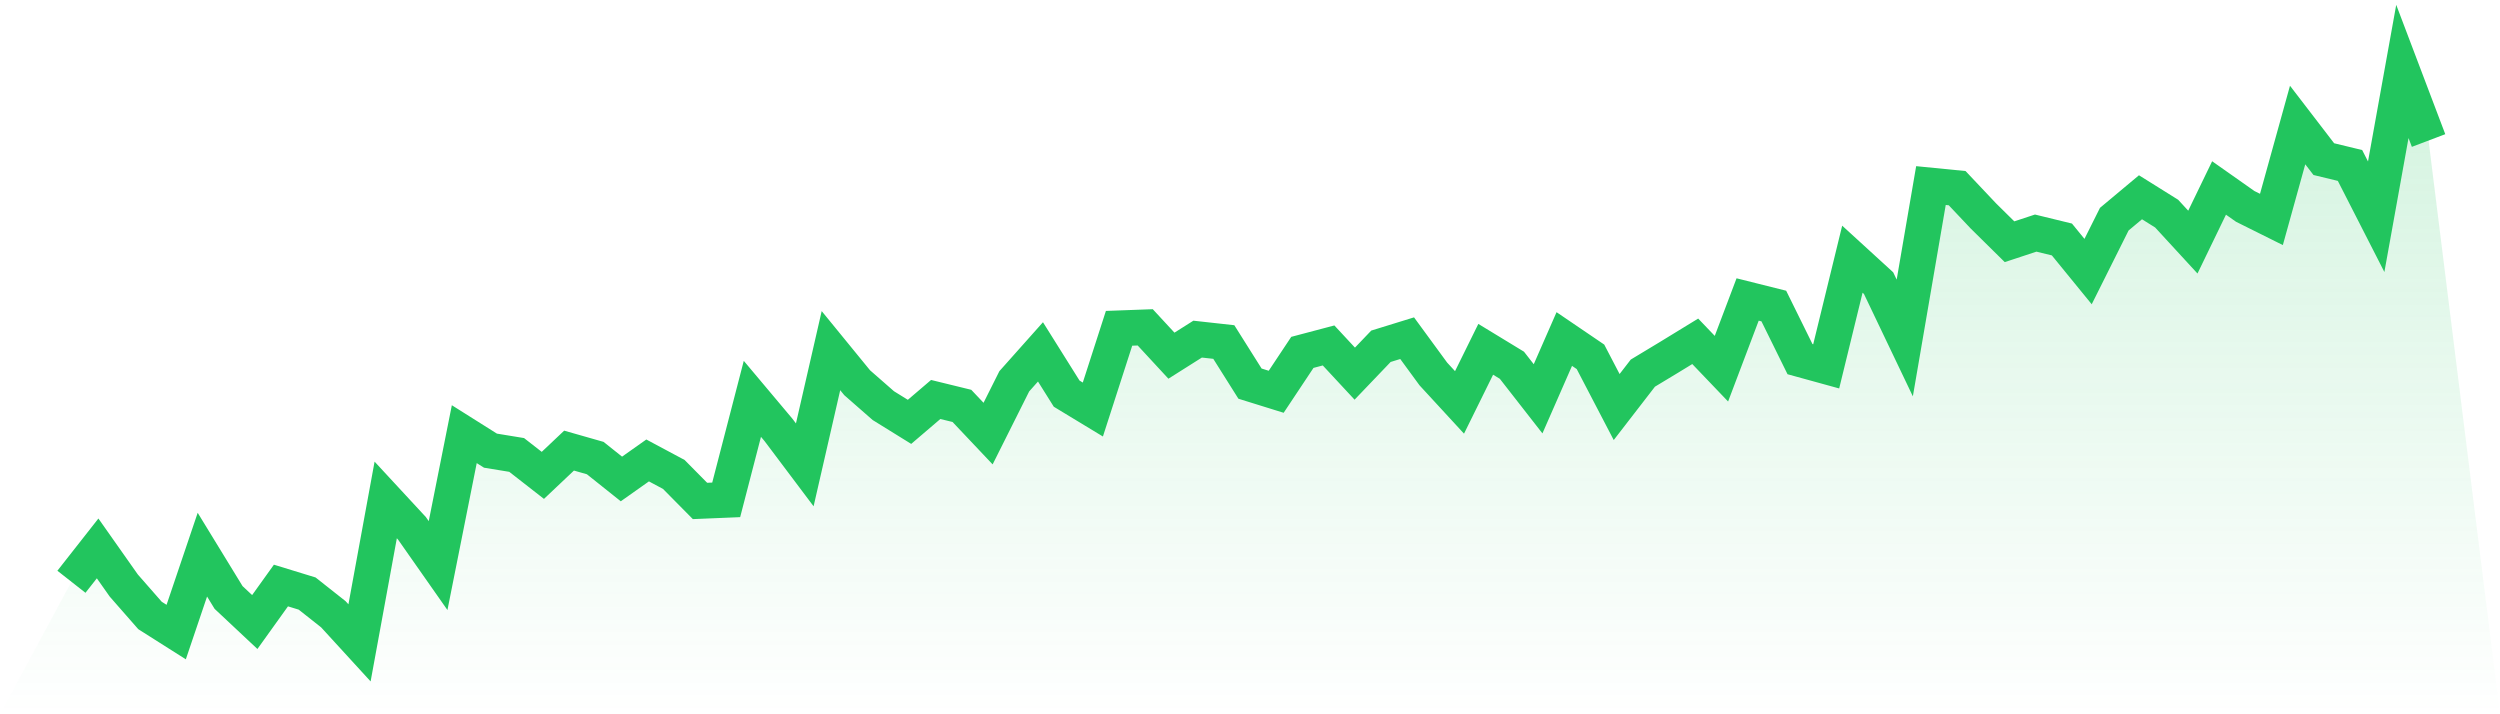 <svg viewBox="0 0 140 40" xmlns="http://www.w3.org/2000/svg">
<defs>
<linearGradient id="gradient" x1="0" x2="0" y1="0" y2="1">
<stop offset="0%" stop-color="#22c55e" stop-opacity="0.2"/>
<stop offset="100%" stop-color="#22c55e" stop-opacity="0"/>
</linearGradient>
</defs>
<path d="M4,32.579 L4,32.579 L5.467,30.711 L6.933,32.792 L8.4,34.466 L9.867,35.396 L11.333,31.061 L12.8,33.458 L14.267,34.834 L15.733,32.789 L17.2,33.239 L18.667,34.398 L20.133,36 L21.6,27.997 L23.067,29.582 L24.533,31.673 L26,24.313 L27.467,25.237 L28.933,25.477 L30.4,26.621 L31.867,25.234 L33.333,25.652 L34.8,26.822 L36.267,25.785 L37.733,26.569 L39.2,28.053 L40.667,27.992 L42.133,22.335 L43.6,24.081 L45.067,26.032 L46.533,19.636 L48,21.432 L49.467,22.716 L50.933,23.624 L52.4,22.371 L53.867,22.73 L55.333,24.281 L56.8,21.352 L58.267,19.705 L59.733,22.044 L61.2,22.933 L62.667,18.385 L64.133,18.331 L65.6,19.918 L67.067,18.991 L68.533,19.153 L70,21.483 L71.467,21.939 L72.933,19.733 L74.4,19.345 L75.867,20.924 L77.333,19.391 L78.8,18.938 L80.267,20.942 L81.733,22.535 L83.2,19.561 L84.667,20.454 L86.133,22.333 L87.6,18.985 L89.067,19.982 L90.533,22.794 L92,20.895 L93.467,20.01 L94.933,19.113 L96.4,20.647 L97.867,16.771 L99.333,17.138 L100.8,20.112 L102.267,20.516 L103.733,14.514 L105.2,15.855 L106.667,18.927 L108.133,10.392 L109.6,10.537 L111.067,12.09 L112.533,13.537 L114,13.053 L115.467,13.411 L116.933,15.208 L118.4,12.273 L119.867,11.047 L121.333,11.963 L122.8,13.558 L124.267,10.526 L125.733,11.558 L127.2,12.289 L128.667,7.001 L130.133,8.911 L131.6,9.266 L133.067,12.137 L134.533,4 L136,7.869 L140,40 L0,40 z" fill="url(#gradient)"/>
<path d="M4,32.579 L4,32.579 L5.467,30.711 L6.933,32.792 L8.4,34.466 L9.867,35.396 L11.333,31.061 L12.8,33.458 L14.267,34.834 L15.733,32.789 L17.2,33.239 L18.667,34.398 L20.133,36 L21.6,27.997 L23.067,29.582 L24.533,31.673 L26,24.313 L27.467,25.237 L28.933,25.477 L30.4,26.621 L31.867,25.234 L33.333,25.652 L34.8,26.822 L36.267,25.785 L37.733,26.569 L39.2,28.053 L40.667,27.992 L42.133,22.335 L43.6,24.081 L45.067,26.032 L46.533,19.636 L48,21.432 L49.467,22.716 L50.933,23.624 L52.4,22.371 L53.867,22.73 L55.333,24.281 L56.8,21.352 L58.267,19.705 L59.733,22.044 L61.2,22.933 L62.667,18.385 L64.133,18.331 L65.6,19.918 L67.067,18.991 L68.533,19.153 L70,21.483 L71.467,21.939 L72.933,19.733 L74.4,19.345 L75.867,20.924 L77.333,19.391 L78.8,18.938 L80.267,20.942 L81.733,22.535 L83.2,19.561 L84.667,20.454 L86.133,22.333 L87.6,18.985 L89.067,19.982 L90.533,22.794 L92,20.895 L93.467,20.01 L94.933,19.113 L96.4,20.647 L97.867,16.771 L99.333,17.138 L100.8,20.112 L102.267,20.516 L103.733,14.514 L105.2,15.855 L106.667,18.927 L108.133,10.392 L109.6,10.537 L111.067,12.09 L112.533,13.537 L114,13.053 L115.467,13.411 L116.933,15.208 L118.4,12.273 L119.867,11.047 L121.333,11.963 L122.8,13.558 L124.267,10.526 L125.733,11.558 L127.2,12.289 L128.667,7.001 L130.133,8.911 L131.6,9.266 L133.067,12.137 L134.533,4 L136,7.869" fill="none" stroke="#22c55e" stroke-width="2"/>
</svg>
